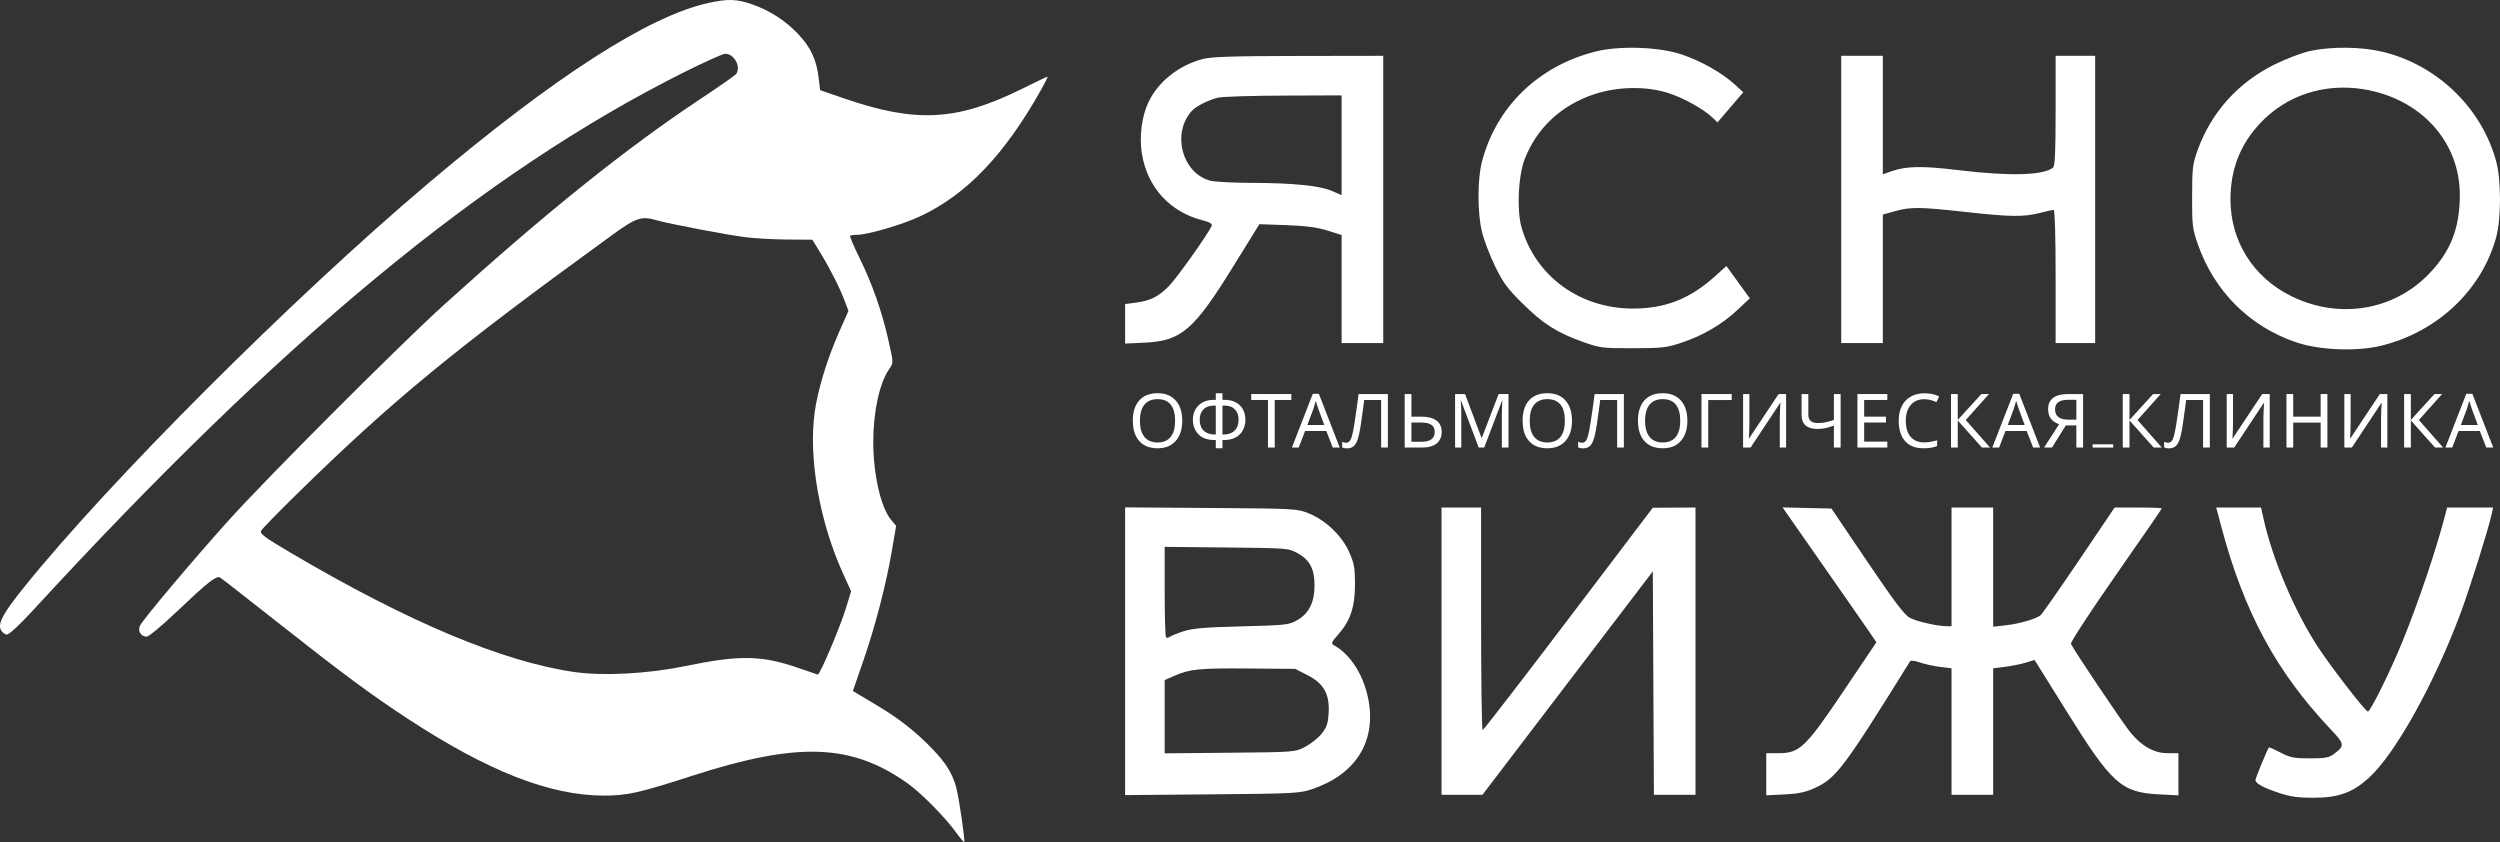 <?xml version="1.0" encoding="UTF-8"?> <svg xmlns="http://www.w3.org/2000/svg" viewBox="0 0 244 82.178" fill="none"><rect x="0" y="0" width="244" height="82.178" fill="#333333" stroke="none"/><path fill-rule="evenodd" clip-rule="evenodd" d="M155.712 5.032C150.125 6.448 146.019 10.442 144.632 15.81C144.19 17.524 144.191 20.738 144.637 22.616C144.822 23.398 145.393 24.902 145.905 25.958C146.691 27.577 147.113 28.151 148.593 29.615C150.604 31.605 151.937 32.455 154.456 33.356C156.165 33.968 156.361 33.993 159.385 33.986C162.255 33.98 162.678 33.931 164.159 33.433C166.243 32.732 168.093 31.643 169.593 30.235L170.783 29.117L169.64 27.54L168.497 25.963L167.344 27C164.927 29.173 162.519 30.116 159.385 30.116C154.207 30.116 149.895 26.988 148.512 22.227C148.022 20.542 148.171 17.174 148.808 15.537C149.989 12.5 152.34 10.294 155.547 9.212C157.809 8.449 160.597 8.388 162.737 9.053C164.227 9.515 166.237 10.617 167.113 11.452L167.628 11.943L168.887 10.473L170.144 9.004L169.288 8.222C168.069 7.11 166.047 5.967 164.159 5.323C161.956 4.571 158.06 4.437 155.712 5.032ZM225.516 4.965C224.727 5.13 223.169 5.716 222.015 6.284C218.459 8.035 215.837 10.94 214.504 14.61C214.004 15.987 213.955 16.373 213.949 19.162C213.941 21.986 213.982 22.328 214.508 23.835C216.115 28.432 219.544 31.856 224.093 33.406C226.405 34.194 230.089 34.329 232.511 33.716C237.966 32.337 242.244 28.263 243.636 23.124C244.118 21.339 244.122 17.615 243.642 15.81C242.249 10.561 237.876 6.329 232.525 5.051C230.473 4.56 227.625 4.525 225.516 4.965ZM117.35 5.77C115.009 6.399 113.019 7.995 112.078 9.997C111.437 11.361 111.185 13.314 111.44 14.946C111.958 18.266 114.171 20.699 117.417 21.516C118.098 21.688 118.336 21.837 118.257 22.043C117.997 22.72 114.847 27.158 114.076 27.934C113.053 28.962 112.278 29.35 110.876 29.536L109.811 29.677V31.605V33.534L111.691 33.446C115.303 33.278 116.498 32.252 120.376 25.983L122.916 21.879L125.557 21.974C127.475 22.044 128.574 22.189 129.57 22.504L130.941 22.937V28.211V33.485H132.973H135.005V19.467V5.448L126.725 5.461C120.163 5.472 118.219 5.536 117.35 5.77ZM179.702 19.467V33.485H181.733H183.765V27.214V20.942L184.947 20.611C186.47 20.183 187.395 20.193 191.809 20.684C196.179 21.17 197.529 21.189 199.072 20.787C199.715 20.62 200.329 20.483 200.435 20.483C200.553 20.483 200.628 23.008 200.628 26.984V33.485H202.558H204.488V19.467V5.448H202.558H200.628V10.807C200.628 14.853 200.566 16.215 200.374 16.365C199.407 17.122 196.138 17.209 191.181 16.609C187.602 16.176 186.052 16.204 184.573 16.726L183.765 17.011V11.229V5.448H181.733H179.702V19.467ZM230.678 8.71C236.273 9.618 240.097 13.829 240.079 19.06C240.066 22.325 239.16 24.6 236.994 26.805C233.518 30.343 228.242 31.173 223.636 28.905C219.918 27.076 217.694 23.541 217.694 19.463C217.694 16.537 218.634 14.119 220.583 12.037C223.135 9.309 226.842 8.087 230.678 8.71ZM130.941 14.177V19.046L129.976 18.628C128.785 18.111 126.203 17.859 122.002 17.847C120.27 17.843 118.513 17.745 118.097 17.629C115.376 16.874 114.356 13.061 116.287 10.861C116.712 10.377 117.923 9.76 118.9 9.529C119.321 9.43 122.202 9.34 125.303 9.329L130.941 9.308V14.177ZM109.811 63.56V77.601L118.294 77.528C126.255 77.459 126.854 77.428 128.039 77.029C132.246 75.612 134.268 72.496 133.59 68.473C133.179 66.036 131.878 63.92 130.221 62.992C129.883 62.803 129.919 62.709 130.651 61.878C131.81 60.561 132.259 59.177 132.248 56.952C132.241 55.386 132.156 54.938 131.66 53.845C130.942 52.258 129.381 50.772 127.74 50.109C126.594 49.646 126.419 49.636 118.192 49.578L109.811 49.519V63.56ZM140.693 63.554V77.573H142.69H144.687L153.001 66.668L161.315 55.764L161.368 66.668L161.42 77.573H163.45H165.48V63.554V49.536L163.398 49.545L161.315 49.554L153.087 60.401C148.561 66.367 144.79 71.254 144.706 71.261C144.622 71.269 144.554 66.383 144.554 60.405V49.536H142.623H140.693V63.554ZM175.081 51.103C179.703 57.718 181.951 60.944 182.499 61.749L183.137 62.687L179.946 67.425C176.214 72.97 175.649 73.51 173.584 73.51H172.387V75.566V77.623L174.165 77.536C175.534 77.47 176.215 77.325 177.123 76.908C179.211 75.949 179.939 74.981 186.421 64.546C186.488 64.438 186.883 64.482 187.361 64.65C187.815 64.81 188.7 65.005 189.328 65.084L190.47 65.227V71.4V77.573H192.501H194.533V71.4V65.227L195.678 65.084C196.308 65.005 197.218 64.822 197.699 64.677L198.574 64.413L201.684 69.4C206.129 76.531 207.027 77.336 210.733 77.53L212.614 77.629V75.569V73.51H211.537C210.233 73.51 209.002 72.812 207.905 71.454C207.125 70.489 202.299 63.3 202.124 62.843C202.063 62.685 203.982 59.748 206.503 56.136C208.971 52.601 210.989 49.67 210.989 49.623C210.989 49.575 209.955 49.536 208.689 49.536H206.387L202.911 54.681C200.998 57.511 199.314 59.924 199.167 60.043C198.718 60.408 197.103 60.878 195.786 61.027L194.533 61.169V55.352V49.536H192.501H190.47V55.326V61.116H189.999C189.104 61.116 187.124 60.671 186.425 60.312C185.881 60.033 184.946 58.802 182.238 54.795L178.752 49.637L176.364 49.58L173.976 49.523L175.081 51.103ZM216.802 51.415C219.014 59.722 222.141 65.525 227.421 71.122C228.86 72.647 228.878 72.775 227.771 73.601C227.308 73.947 226.911 74.017 225.44 74.017C223.902 74.017 223.526 73.943 222.584 73.454C221.987 73.143 221.475 72.915 221.448 72.946C221.304 73.115 220.131 75.948 220.131 76.129C220.131 76.464 220.916 76.891 222.468 77.401C223.561 77.76 224.337 77.867 225.82 77.861C228.273 77.85 229.621 77.36 231.225 75.895C233.785 73.554 237.557 66.782 240.13 59.904C241.022 57.524 242.866 51.657 243.183 50.196L243.325 49.536H241.082H238.839L238.614 50.399C237.74 53.751 236.03 58.8 234.467 62.643C233.301 65.509 231.355 69.446 231.105 69.446C230.869 69.446 227.555 65.161 226.233 63.148C223.984 59.724 221.81 54.613 220.938 50.704L220.678 49.536H218.49H216.302L216.802 51.415ZM126.674 54.007C127.839 54.655 128.299 55.542 128.299 57.141C128.3 58.769 127.752 59.874 126.624 60.52C125.8 60.992 125.55 61.02 121.189 61.132C117.569 61.225 116.385 61.326 115.5 61.616C114.886 61.818 114.283 62.061 114.161 62.157C114.039 62.253 113.879 62.272 113.805 62.198C113.732 62.125 113.672 60.109 113.672 57.719V53.373L119.716 53.435C125.734 53.497 125.764 53.5 126.674 54.007ZM127.604 65.892C129.204 66.704 129.782 67.736 129.675 69.591C129.615 70.635 129.494 70.986 128.98 71.622C128.638 72.044 127.913 72.62 127.37 72.899C126.386 73.406 126.356 73.408 120.027 73.467L113.672 73.526V69.951V66.376L114.59 65.97C116.108 65.299 117.024 65.206 121.814 65.245L126.4 65.281L127.604 65.892Z" fill="white"></path><path fill-rule="evenodd" clip-rule="evenodd" d="M69.178 0.281C63.345 1.543 54.118 7.478 41.8 17.89C28.555 29.087 10.614 47.02 2.284 57.39C0.336 59.815 -0.213 60.816 0.069 61.435C0.193 61.707 0.464 61.93 0.672 61.93C0.892 61.93 1.922 60.98 3.149 59.644C27.569 33.081 47.114 16.912 66.669 7.097C68.698 6.079 70.549 5.246 70.784 5.246C71.647 5.246 72.332 6.485 71.867 7.203C71.785 7.33 70.209 8.434 68.365 9.656C61.098 14.475 53.286 20.744 43.376 29.711C39.008 33.663 25.981 46.704 22.258 50.852C18.697 54.818 13.96 60.447 13.666 61.06C13.412 61.59 13.745 62.133 14.325 62.133C14.523 62.133 15.824 61.051 17.217 59.728C20.27 56.828 21.123 56.154 21.475 56.362C21.62 56.447 24.069 58.357 26.919 60.605C33.418 65.734 36.224 67.814 39.82 70.164C47.664 75.291 53.659 77.641 58.918 77.65C61.195 77.654 62.376 77.391 67.552 75.719C77.888 72.382 83.094 72.564 88.581 76.455C89.923 77.406 92.259 79.775 93.34 81.281C93.721 81.812 94.065 82.214 94.104 82.175C94.21 82.07 93.598 77.868 93.336 76.892C92.962 75.504 92.349 74.502 91.041 73.138C89.445 71.472 87.772 70.148 85.736 68.936C84.842 68.404 83.915 67.849 83.677 67.702L83.243 67.436L84.238 64.558C85.428 61.117 86.491 57.026 87.052 53.73L87.462 51.321L86.973 50.74C85.973 49.551 85.231 46.315 85.231 43.137C85.231 40.147 85.85 37.342 86.81 35.98C87.206 35.419 87.206 35.408 86.728 33.283C86.087 30.427 85.144 27.73 83.9 25.2C83.335 24.05 82.915 23.067 82.967 23.016C83.019 22.964 83.308 22.922 83.611 22.922C84.664 22.922 88.067 21.928 89.809 21.111C94.365 18.976 98.086 15.068 101.672 8.649C102.031 8.007 102.286 7.481 102.239 7.481C102.192 7.481 101.065 8.018 99.735 8.675C93.357 11.826 89.403 12.029 82.282 9.572L80.047 8.801L79.892 7.542C79.677 5.79 79.114 4.603 77.881 3.3C76.637 1.984 75.05 0.976 73.299 0.388C71.85 -0.099 71.033 -0.12 69.178 0.281ZM72.632 23.135C70.764 22.889 65.253 21.834 64.1 21.501C62.591 21.065 62.106 21.226 59.73 22.95C44.286 34.157 38.307 39.07 28.982 48.211C27.155 50.002 25.58 51.618 25.48 51.803C25.329 52.084 25.818 52.446 28.395 53.965C39.877 60.731 49.098 64.601 56.117 65.598C58.895 65.993 63.287 65.755 66.843 65.018C72.16 63.916 74.326 63.949 77.911 65.188C78.862 65.516 79.716 65.809 79.806 65.839C80.016 65.906 82.051 61.086 82.629 59.153L83.065 57.697L82.314 56.053C79.987 50.962 78.884 44.691 79.521 40.174C79.828 37.995 80.743 35.005 81.901 32.392L82.809 30.344L82.465 29.426C81.977 28.125 81.053 26.29 80.102 24.733L79.284 23.395L76.822 23.378C75.467 23.369 73.582 23.26 72.632 23.135Z" fill="white"></path><path d="M115.386 41.063C115.386 41.899 115.174 42.556 114.75 43.035C114.329 43.513 113.738 43.752 112.979 43.752C112.21 43.752 111.615 43.518 111.193 43.049C110.774 42.577 110.564 41.913 110.564 41.056C110.564 40.206 110.773 39.548 111.189 39.081C111.609 38.612 112.207 38.377 112.986 38.377C113.743 38.377 114.332 38.615 114.754 39.092C115.175 39.566 115.386 40.223 115.386 41.063ZM111.257 41.063C111.257 41.754 111.404 42.28 111.697 42.642C111.99 43.004 112.417 43.185 112.979 43.185C113.538 43.185 113.963 43.006 114.254 42.649C114.544 42.292 114.689 41.763 114.689 41.063C114.689 40.366 114.545 39.841 114.257 39.488C113.969 39.133 113.545 38.956 112.986 38.956C112.419 38.956 111.99 39.136 111.697 39.495C111.404 39.852 111.257 40.375 111.257 41.063Z" fill="white"></path><path d="M118.662 38.384H119.312V39.027H119.555C119.969 39.027 120.326 39.111 120.626 39.277C120.929 39.441 121.159 39.671 121.316 39.966C121.473 40.261 121.551 40.597 121.551 40.974C121.551 41.366 121.463 41.716 121.287 42.023C121.111 42.331 120.867 42.562 120.555 42.716C120.243 42.871 119.875 42.948 119.451 42.948H119.312V43.752H118.662V42.948H118.508C118.085 42.948 117.718 42.87 117.409 42.712C117.099 42.553 116.858 42.32 116.683 42.013C116.51 41.706 116.423 41.359 116.423 40.974C116.423 40.604 116.504 40.272 116.666 39.977C116.828 39.679 117.06 39.447 117.362 39.281C117.665 39.111 118.02 39.027 118.43 39.027H118.662V38.384ZM119.312 42.409H119.401C119.871 42.409 120.235 42.282 120.494 42.027C120.756 41.77 120.887 41.416 120.887 40.966C120.887 40.538 120.766 40.201 120.523 39.956C120.282 39.708 119.945 39.584 119.512 39.584H119.312V42.409ZM118.662 39.584H118.466C118.035 39.584 117.698 39.709 117.455 39.959C117.212 40.207 117.091 40.542 117.091 40.966C117.091 41.416 117.221 41.77 117.48 42.027C117.74 42.282 118.107 42.409 118.584 42.409H118.662V39.584Z" fill="white"></path><path d="M124.413 43.68H123.752V39.038H122.12V38.459H126.034V39.038H124.413V43.68Z" fill="white"></path><path d="M130.076 43.681L129.447 42.063H127.376L126.754 43.681H126.09L128.129 38.438H128.722L130.758 43.681H130.076ZM129.25 41.481L128.665 39.899L128.415 39.117C128.344 39.402 128.268 39.663 128.19 39.899L127.597 41.481H129.25Z" fill="white"></path><path d="M135.456 43.68H134.799V39.038H133.145L133.035 39.888C132.885 41.059 132.754 41.898 132.642 42.405C132.53 42.913 132.383 43.266 132.202 43.466C132.024 43.663 131.78 43.762 131.47 43.762C131.294 43.762 131.136 43.733 130.995 43.673V43.123C131.119 43.183 131.254 43.212 131.399 43.212C131.587 43.212 131.736 43.094 131.845 42.859C131.957 42.621 132.077 42.084 132.206 41.248C132.337 40.413 132.468 39.483 132.599 38.459H135.456V43.68Z" fill="white"></path><path d="M140.707 42.152C140.707 42.642 140.543 43.02 140.214 43.284C139.886 43.548 139.419 43.68 138.815 43.68H137.097V38.459H137.754V40.666H138.732C139.373 40.666 139.862 40.794 140.2 41.048C140.538 41.3 140.707 41.669 140.707 42.152ZM137.754 43.116H138.75C139.602 43.116 140.029 42.794 140.029 42.152C140.029 41.835 139.919 41.604 139.7 41.459C139.483 41.311 139.135 41.237 138.654 41.237H137.754V43.116Z" fill="white"></path><path d="M144.319 43.68L142.598 39.102H142.569C142.605 39.483 142.623 39.953 142.623 40.513V43.68H142.016V38.459H142.987L144.598 42.737H144.626L146.266 38.459H147.23V43.68H146.58V40.469C146.58 40.112 146.596 39.659 146.63 39.109H146.601L144.858 43.68H144.319Z" fill="white"></path><path d="M153.428 41.063C153.428 41.899 153.216 42.556 152.792 43.035C152.37 43.513 151.78 43.752 151.021 43.752C150.252 43.752 149.656 43.518 149.235 43.049C148.816 42.577 148.607 41.913 148.607 41.056C148.607 40.206 148.815 39.548 149.232 39.081C149.65 38.612 150.249 38.377 151.028 38.377C151.785 38.377 152.374 38.615 152.796 39.092C153.217 39.566 153.428 40.223 153.428 41.063ZM149.299 41.063C149.299 41.754 149.446 42.28 149.738 42.642C150.031 43.004 150.459 43.185 151.021 43.185C151.58 43.185 152.005 43.006 152.296 42.649C152.586 42.292 152.732 41.763 152.732 41.063C152.732 40.366 152.587 39.841 152.299 39.488C152.011 39.133 151.587 38.956 151.028 38.956C150.461 38.956 150.031 39.136 149.738 39.495C149.446 39.852 149.299 40.375 149.299 41.063Z" fill="white"></path><path d="M158.49 43.68H157.833V39.038H156.179L156.069 39.888C155.918 41.059 155.787 41.898 155.676 42.405C155.564 42.913 155.417 43.266 155.237 43.466C155.058 43.663 154.814 43.762 154.504 43.762C154.328 43.762 154.17 43.733 154.029 43.673V43.123C154.153 43.183 154.288 43.212 154.433 43.212C154.621 43.212 154.77 43.094 154.879 42.859C154.991 42.621 155.111 42.084 155.24 41.248C155.371 40.413 155.502 39.483 155.633 38.459H158.49V43.68Z" fill="white"></path><path d="M164.688 41.063C164.688 41.899 164.476 42.556 164.052 43.035C163.63 43.513 163.04 43.752 162.28 43.752C161.511 43.752 160.916 43.518 160.494 43.049C160.076 42.577 159.866 41.913 159.866 41.056C159.866 40.206 160.075 39.548 160.491 39.081C160.91 38.612 161.509 38.377 162.287 38.377C163.044 38.377 163.634 38.615 164.055 39.092C164.477 39.566 164.688 40.223 164.688 41.063ZM160.559 41.063C160.559 41.754 160.705 42.28 160.998 42.642C161.291 43.004 161.719 43.185 162.28 43.185C162.84 43.185 163.265 43.006 163.555 42.649C163.846 42.292 163.991 41.763 163.991 41.063C163.991 40.366 163.847 39.841 163.559 39.488C163.271 39.133 162.847 38.956 162.287 38.956C161.721 38.956 161.291 39.136 160.998 39.495C160.705 39.852 160.559 40.375 160.559 41.063Z" fill="white"></path><path d="M169.011 38.459V39.045H166.722V43.68H166.065V38.459H169.011Z" fill="white"></path><path d="M170.126 38.459H170.74V41.327C170.74 41.529 170.734 41.797 170.722 42.13C170.71 42.464 170.699 42.68 170.687 42.78H170.719L173.59 38.459H174.322V43.68H173.708V40.841C173.708 40.593 173.716 40.306 173.733 39.977C173.75 39.646 173.762 39.431 173.769 39.334H173.737L170.858 43.68H170.126V38.459Z" fill="white"></path><path d="M179.645 43.68H178.988V41.538C178.633 41.663 178.337 41.751 178.099 41.798C177.861 41.843 177.618 41.866 177.371 41.866C176.875 41.866 176.496 41.752 176.231 41.523C175.967 41.292 175.835 40.965 175.835 40.541V38.459H176.492V40.448C176.492 40.729 176.566 40.94 176.714 41.08C176.861 41.218 177.101 41.288 177.435 41.288C177.661 41.288 177.879 41.27 178.089 41.234C178.3 41.198 178.6 41.116 178.988 40.987V38.459H179.645V43.68Z" fill="white"></path><path d="M184.204 43.68H181.286V38.459H184.204V39.038H181.943V40.666H184.072V41.237H181.943V43.102H184.204V43.68Z" fill="white"></path><path d="M187.814 38.963C187.251 38.963 186.81 39.151 186.488 39.527C186.167 39.903 186.006 40.417 186.006 41.07C186.006 41.744 186.162 42.264 186.474 42.63C186.786 42.995 187.23 43.177 187.806 43.177C188.178 43.177 188.596 43.108 189.06 42.97V43.541C188.839 43.622 188.625 43.677 188.421 43.706C188.216 43.736 187.98 43.752 187.714 43.752C186.945 43.752 186.352 43.519 185.935 43.052C185.521 42.583 185.314 41.92 185.314 41.063C185.314 40.525 185.412 40.053 185.61 39.648C185.81 39.244 186.099 38.932 186.478 38.713C186.859 38.494 187.306 38.384 187.821 38.384C188.373 38.384 188.854 38.487 189.263 38.691L188.999 39.248C188.583 39.058 188.187 38.963 187.814 38.963Z" fill="white"></path><path d="M194.228 43.68H193.436L191.075 41.034V43.68H190.418V38.459H191.075V40.987L193.379 38.459H194.125L191.857 40.995L194.228 43.68Z" fill="white"></path><path d="M198.434 43.681L197.805 42.063H195.734L195.113 43.681H194.448L196.488 38.438H197.08L199.116 43.681H198.434ZM197.609 41.481L197.023 39.899L196.773 39.117C196.702 39.402 196.627 39.663 196.548 39.899L195.955 41.481H197.609Z" fill="white"></path><path d="M201.627 41.516L200.274 43.68H199.506L200.97 41.398C200.601 41.279 200.33 41.097 200.156 40.852C199.982 40.606 199.895 40.296 199.895 39.919C199.895 39.448 200.057 39.087 200.381 38.837C200.707 38.585 201.195 38.459 201.845 38.459H203.309V43.68H202.652V41.516H201.627ZM202.652 39.02H201.863C201.427 39.02 201.103 39.096 200.892 39.248C200.68 39.401 200.574 39.635 200.574 39.952C200.574 40.623 201.013 40.959 201.892 40.959H202.652V39.02Z" fill="white"></path><path d="M206.248 43.366V43.681H204.244V43.366H206.248Z" fill="white"></path><path d="M210.991 43.68H210.199L207.838 41.034V43.68H207.18V38.459H207.838V40.987L210.142 38.459H210.887L208.62 40.995L210.991 43.68Z" fill="white"></path><path d="M215.678 43.68H215.022V39.038H213.368L213.256 39.888C213.106 41.059 212.976 41.898 212.864 42.405C212.753 42.913 212.607 43.266 212.425 43.466C212.247 43.663 212.003 43.762 211.692 43.762C211.518 43.762 211.359 43.733 211.219 43.673V43.123C211.343 43.183 211.477 43.212 211.621 43.212C211.81 43.212 211.958 43.094 212.068 42.859C212.18 42.621 212.299 42.084 212.428 41.248C212.56 40.413 212.69 39.483 212.822 38.459H215.678V43.68Z" fill="white"></path><path d="M217.326 38.459H217.942V41.327C217.942 41.529 217.936 41.797 217.923 42.13C217.911 42.464 217.899 42.68 217.887 42.78H217.919L220.79 38.459H221.524V43.68H220.908V40.841C220.908 40.593 220.916 40.306 220.935 39.977C220.951 39.646 220.963 39.431 220.969 39.334H220.936L218.06 43.68H217.326V38.459Z" fill="white"></path><path d="M227.154 43.68H226.495V41.245H223.817V43.68H223.159V38.459H223.817V40.666H226.495V38.459H227.154V43.68Z" fill="white"></path><path d="M228.808 38.459H229.423V41.327C229.423 41.529 229.417 41.797 229.405 42.13C229.393 42.464 229.381 42.68 229.368 42.78H229.401L232.272 38.459H233.005V43.68H232.389V40.841C232.389 40.593 232.4 40.306 232.416 39.977C232.432 39.646 232.444 39.431 232.451 39.334H232.42L229.541 43.68H228.808V38.459Z" fill="white"></path><path d="M238.451 43.68H237.659L235.298 41.034V43.68H234.642V38.459H235.298V40.987L237.602 38.459H238.347L236.08 40.995L238.451 43.68Z" fill="white"></path><path d="M242.657 43.681L242.029 42.063H239.957L239.335 43.681H238.671L240.711 38.438H241.304L243.34 43.681H242.657ZM241.832 41.481L241.247 39.899L240.997 39.117C240.924 39.402 240.849 39.663 240.772 39.899L240.179 41.481H241.832Z" fill="white"></path></svg> 
